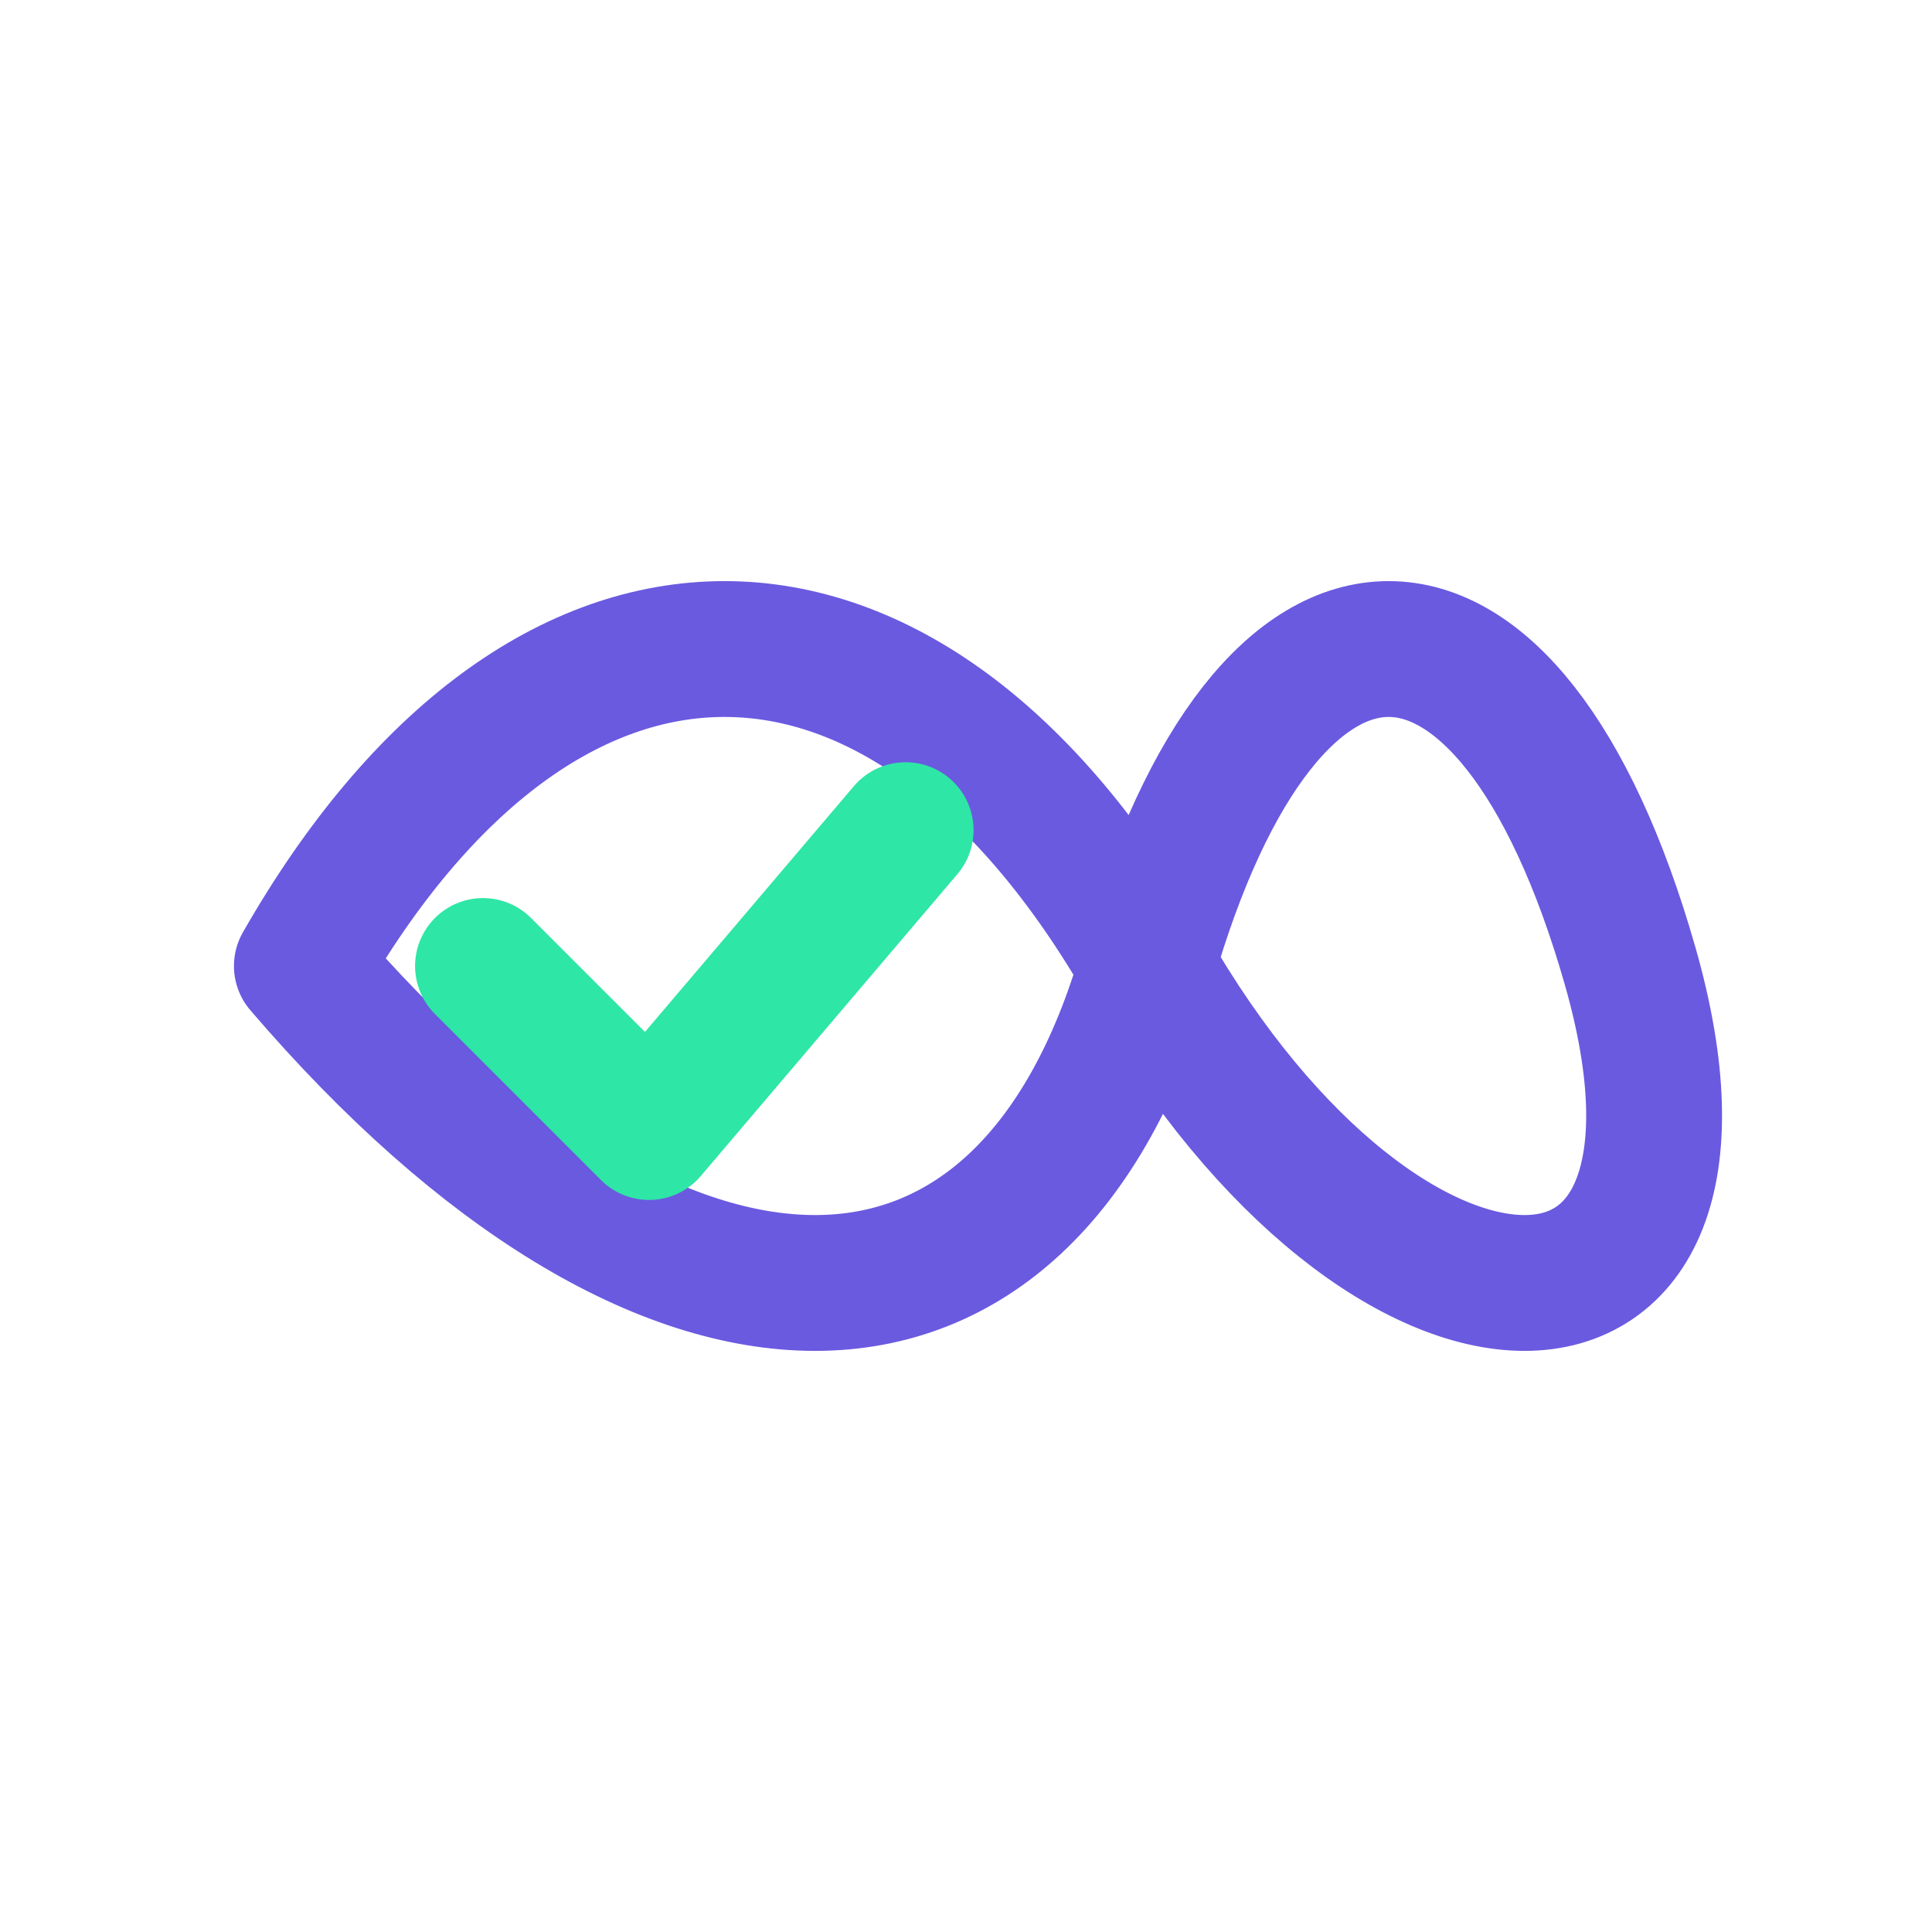 <svg width="256" height="256" viewBox="0 0 256 256" fill="none" xmlns="http://www.w3.org/2000/svg">
  <!-- Infinity loop -->
  <path d="M40 128 C72 72, 120 72, 152 128 S232 184, 216 128 168 72, 152 128 88 184, 40 128 Z"
        fill="none" stroke="#6A5AE0" stroke-width="18" stroke-linecap="round" stroke-linejoin="round"/>
  <!-- Checkmark -->
  <path d="M64 128 l22 22 l34 -40" fill="none" stroke="#2EE6A6" stroke-width="18" stroke-linecap="round" stroke-linejoin="round"/>
</svg>
